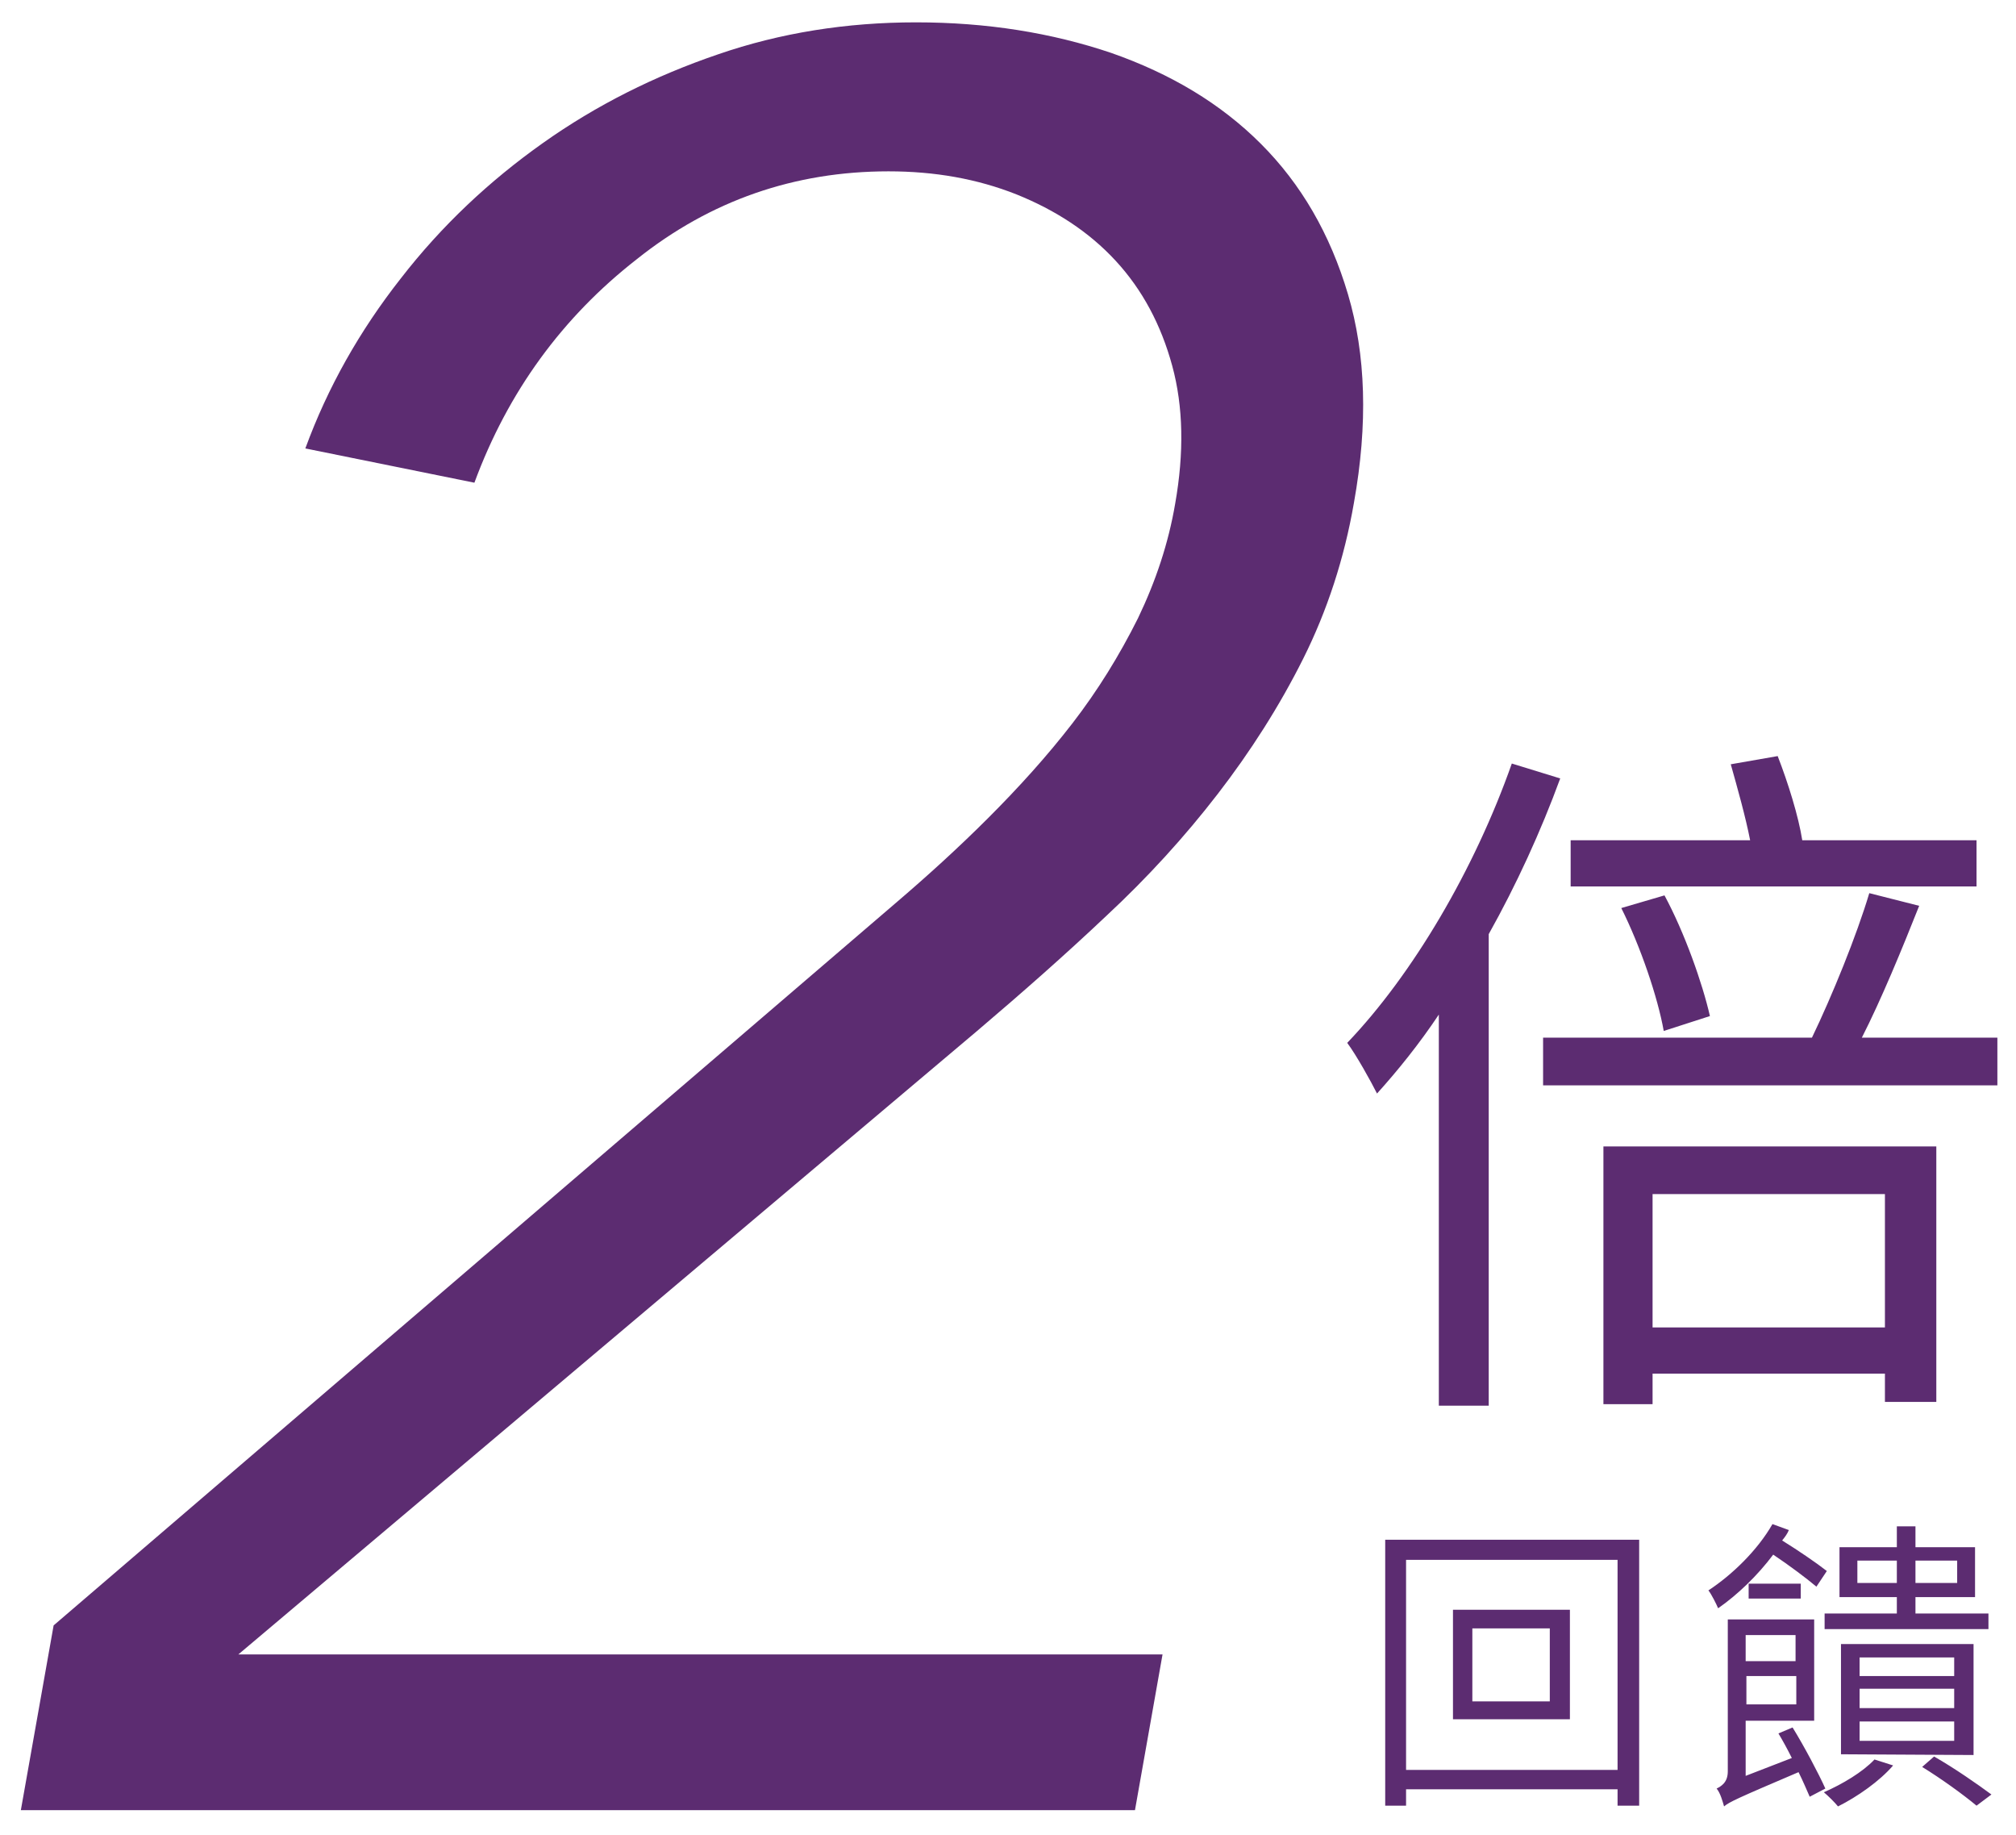 ﻿<?xml version="1.0" encoding="utf-8"?><svg version="1.1" x="0px" y="0px" viewBox="0 0 270.7 246.3" style="enable-background:new 0 0 270.7 246.3;" xml:space="preserve" xmlns="http://www.w3.org/2000/svg">
<style type="text/css">
	.st0{display:none;}
	.st1{display:inline;}
	.st2{fill:#5C2C71;}
</style>
<g id="圖層_1" class="st0">
	<g id="圖層_1_1_">
		<g class="st1">
			<g>
				<g>
					<path class="st2" d="M107.3,246.3H83.5l36.1-204.9L70.9,77.5L59.3,60.9l68.2-49h21.2L107.3,246.3z" />
				</g>
				<g>
					<path class="st2" d="M212,107.8c-2.6,7.1-5.9,14.3-9.6,20.9V192h-6.7v-52.5c-2.6,3.9-5.5,7.5-8.3,10.6c-0.8-1.6-2.8-5.2-4-6.8       c8.8-9.2,17.1-23.3,22.1-37.5L212,107.8z M270.7,142.6v6.4h-61v-6.4h36.1c2.7-5.6,6-13.7,7.7-19.4l6.7,1.7       c-2.3,5.8-5.1,12.6-7.7,17.7H270.7z M267.9,122.3h-54.5v-6.2h24.1c-0.6-3.1-1.7-7-2.6-10.2l6.3-1.1c1.4,3.6,2.8,8.1,3.3,11.3       h23.4V122.3L267.9,122.3z M217.8,157.2h44.7v34.3h-6.9v-3.8h-31.2v4.1h-6.6V157.2z M225.9,141.7c-0.8-4.5-3.1-11.3-5.7-16.5       l5.8-1.7c2.7,5,5.1,11.8,6.1,16.2L225.9,141.7z M224.4,163.6v17.9h31.2v-17.9H224.4z" />
				</g>
				<g>
					<path class="st2" d="M222.6,210v35.7h-2.9v-2.2h-28.4v2.2h-2.8V210H222.6z M219.7,240.9v-28.2h-28.4v28.2H219.7z M213.3,219.4       v14.7h-15.7v-14.7H213.3z M210.6,221.9h-10.4v9.8h10.4V221.9z" />
					<path class="st2" d="M246.4,216.3c-1.3-1.1-3.7-2.9-5.8-4.3c-2.1,2.8-4.8,5.4-7.4,7.2c-0.2-0.5-0.9-1.9-1.3-2.4       c3.2-2.1,6.6-5.4,8.6-8.9l2.2,0.8c-0.2,0.5-0.5,0.9-0.9,1.4c2.1,1.3,4.6,3,6,4.1L246.4,216.3z M245.5,244.5       c-0.4-0.9-0.9-2.1-1.5-3.3c-8.2,3.5-9.3,4-10,4.6c-0.2-0.7-0.5-1.8-1-2.4c0.6-0.3,1.5-0.8,1.5-2.3v-20.4h11.6v13.6h-9.2v7.4       l6.2-2.4c-0.6-1.2-1.2-2.3-1.8-3.3l1.9-0.8c1.6,2.6,3.5,6.2,4.4,8.2L245.5,244.5z M236.9,222.8v3.5h6.7v-3.5H236.9z        M243.7,232.1v-3.8H237v3.8H243.7z M237.3,215.9h7v2h-7V215.9z M256.7,240.3c-1.8,2.1-4.8,4.2-7.4,5.5       c-0.4-0.5-1.3-1.4-1.9-1.9c2.5-1.1,5.2-2.7,6.8-4.4L256.7,240.3z M257.2,217.7h-7.7V211h7.7v-2.8h2.5v2.8h8v6.7h-8v2.2h9.8v2.1       h-22v-2.1h9.7V217.7z M249.7,238.8V224h17.8v14.9L249.7,238.8L249.7,238.8z M257.2,215.8v-3h-5.3v3H257.2z M252.2,228.3h12.7       v-2.5h-12.7V228.3z M252.2,232.6h12.7V230h-12.7V232.6z M252.2,237h12.7v-2.6h-12.7V237z M259.7,212.8v3h5.6v-3H259.7z        M262.2,239.1c2.8,1.6,5.8,3.7,7.7,5.1l-2,1.5c-1.8-1.5-4.7-3.6-7.3-5.2L262.2,239.1z" />
				</g>
			</g>
		</g>
	</g>
	<g id="圖層_2_1_">
		<g class="st1">
			<g>
				<g>
					<path class="st2" d="M154.9,246.3H5.3l4.4-24.8l113.1-97c4.1-3.5,8.3-7.3,12.4-11.4s7.9-8.3,11.3-12.7       c3.4-4.4,6.3-9.1,8.8-14.1c2.4-5,4.1-10.1,5-15.4c1.2-6.8,1.1-13-0.4-18.5s-4-10.2-7.6-14.1s-8.1-6.8-13.3-8.9       c-5.3-2.1-11-3.1-17.2-3.1c-12.6,0-23.9,3.9-33.8,11.8c-10,7.8-17.3,17.8-21.8,30l-22.7-4.6c3-8.2,7.3-15.8,12.8-22.8       c5.5-7.1,11.9-13.1,19.1-18.2s15-9,23.5-11.9c8.4-2.9,17.3-4.3,26.6-4.3c9.5,0,18.2,1.4,26.2,4.1c8,2.8,14.7,6.8,20.1,12.2       s9.3,12.1,11.7,20.2s2.7,17.4,0.8,28c-1.3,7.5-3.6,14.5-6.8,20.9s-7.1,12.5-11.5,18.2c-4.4,5.7-9.4,11.2-15,16.4       c-5.5,5.2-11.3,10.3-17.3,15.4l-99.2,83.7h124.1L154.9,246.3z" />
				</g>
				<g>
					<path class="st2" d="M212,107.8c-2.6,7.1-5.9,14.3-9.6,20.9V192h-6.7v-52.5c-2.6,3.9-5.5,7.5-8.3,10.6c-0.8-1.6-2.8-5.2-4-6.8       c8.8-9.2,17.1-23.3,22.1-37.5L212,107.8z M270.7,142.6v6.4h-61v-6.4h36.1c2.7-5.6,6-13.7,7.7-19.4l6.7,1.7       c-2.3,5.8-5.1,12.6-7.7,17.7H270.7z M267.9,122.3h-54.5v-6.2h24.1c-0.6-3.1-1.7-7-2.6-10.2l6.3-1.1c1.4,3.6,2.8,8.1,3.3,11.3       h23.4V122.3L267.9,122.3z M217.8,157.2h44.7v34.3h-6.9v-3.8h-31.2v4.1h-6.6V157.2z M225.9,141.7c-0.8-4.5-3.1-11.3-5.7-16.5       l5.8-1.7c2.7,5,5.1,11.8,6.1,16.2L225.9,141.7z M224.4,163.6v17.9h31.2v-17.9H224.4z" />
				</g>
				<g>
					<path class="st2" d="M222.6,210v35.7h-2.9v-2.2h-28.4v2.2h-2.8V210H222.6z M219.7,240.9v-28.2h-28.4v28.2H219.7z M213.3,219.4       v14.7h-15.7v-14.7H213.3z M210.6,221.9h-10.4v9.8h10.4V221.9z" />
					<path class="st2" d="M246.4,216.3c-1.3-1.1-3.7-2.9-5.8-4.3c-2.1,2.8-4.8,5.4-7.4,7.2c-0.2-0.5-0.9-1.9-1.3-2.4       c3.2-2.1,6.6-5.4,8.6-8.9l2.2,0.8c-0.2,0.5-0.5,0.9-0.9,1.4c2.1,1.3,4.6,3,6,4.1L246.4,216.3z M245.5,244.5       c-0.4-0.9-0.9-2.1-1.5-3.3c-8.2,3.5-9.3,4-10,4.6c-0.2-0.7-0.5-1.8-1-2.4c0.6-0.3,1.5-0.8,1.5-2.3v-20.4h11.6v13.6h-9.2v7.4       l6.2-2.4c-0.6-1.2-1.2-2.3-1.8-3.3l1.9-0.8c1.6,2.6,3.5,6.2,4.4,8.2L245.5,244.5z M236.9,222.8v3.5h6.7v-3.5H236.9z        M243.7,232.1v-3.8H237v3.8H243.7z M237.3,215.9h7v2h-7V215.9z M256.7,240.3c-1.8,2.1-4.8,4.2-7.4,5.5       c-0.4-0.5-1.3-1.4-1.9-1.9c2.5-1.1,5.2-2.7,6.8-4.4L256.7,240.3z M257.2,217.7h-7.7V211h7.7v-2.8h2.5v2.8h8v6.7h-8v2.2h9.8v2.1       h-22v-2.1h9.7V217.7z M249.7,238.8V224h17.8v14.9L249.7,238.8L249.7,238.8z M257.2,215.8v-3h-5.3v3H257.2z M252.2,228.3h12.7       v-2.5h-12.7V228.3z M252.2,232.6h12.7V230h-12.7V232.6z M252.2,237h12.7v-2.6h-12.7V237z M259.7,212.8v3h5.6v-3H259.7z        M262.2,239.1c2.8,1.6,5.8,3.7,7.7,5.1l-2,1.5c-1.8-1.5-4.7-3.6-7.3-5.2L262.2,239.1z" />
				</g>
			</g>
		</g>
	</g>
	<g id="圖層_3" class="st1">
		<g>
			<g>
				<g>
					<g>
						<path class="st2" d="M79.4,107.2h10.3c7.5,0,14.7-0.8,21.6-2.3s13.1-4,18.7-7.4c5.6-3.4,10.3-7.9,14.1-13.4s6.4-12.1,7.8-19.9        c1.2-6.6,1-12.6-0.5-18s-4-10-7.6-13.9s-8.1-6.8-13.3-8.9c-5.3-2.1-11-3.1-17.2-3.1c-9.9,0-19.1,2.3-27.5,7        c-8.4,4.6-15.8,11.5-22,20.5L45.5,37.2c9.5-12.6,20.4-21.9,32.7-28C90.5,3,103.8,0,118.2,0c9.3,0,17.8,1.4,25.6,4.1        c7.8,2.8,14.4,6.8,19.8,12.1s9.3,11.9,11.6,19.7s2.6,16.8,0.8,27c-2.5,13.9-8.4,25.5-17.7,34.9c-9.4,9.4-20.2,15.6-32.4,18.7        l-0.1,0.7c13,2.9,23,9.3,30.2,19.4c7.2,10,9.3,23,6.5,38.9c-2,11.3-5.8,21.2-11.4,30c-5.6,8.7-12.4,16.1-20.3,22.2        c-7.9,6.1-16.7,10.7-26.4,13.9s-19.7,4.8-29.8,4.8c-17.2,0-31.5-4.1-42.8-12.4c-11.3-8.3-19-20.1-22.9-35.6l24-8.3        c2,11.3,7.1,20,15.2,26.3s18.2,9.4,30.1,9.4c6.6,0,13.3-1.2,20-3.5s12.8-5.6,18.3-9.9c5.5-4.3,10.2-9.5,14.2-15.7        s6.6-13.2,8-21.2c1.6-8.8,1.2-16.3-1.2-22.3c-2.4-6.1-6.1-11-11.1-14.7c-5.1-3.7-11.1-6.5-18.1-8.1c-7-1.7-14.3-2.5-22.1-2.5        H75.9L79.4,107.2z" />
					</g>
					<g>
						<path class="st2" d="M212,101.8c-2.6,7.1-5.9,14.3-9.6,20.9V186h-6.7v-52.5c-2.6,3.9-5.5,7.5-8.3,10.6c-0.8-1.6-2.8-5.2-4-6.8        c8.8-9.2,17.1-23.3,22.1-37.5L212,101.8z M270.7,136.6v6.4h-61v-6.4h36.1c2.7-5.6,6-13.7,7.7-19.4l6.7,1.7        c-2.3,5.8-5.1,12.6-7.7,17.7H270.7z M267.9,116.4h-54.5v-6.2h24.1c-0.6-3.1-1.7-7-2.6-10.2l6.3-1.1c1.4,3.6,2.8,8.1,3.3,11.3        h23.4V116.4L267.9,116.4z M217.8,151.3h44.7v34.3h-6.9v-3.8h-31.2v4.1h-6.6V151.3z M225.9,135.8c-0.8-4.5-3.1-11.3-5.7-16.5        l5.8-1.7c2.7,5,5.1,11.8,6.1,16.2L225.9,135.8z M224.4,157.6v17.9h31.2v-17.9H224.4z" />
					</g>
					<g>
						<path class="st2" d="M222.6,204v35.7h-2.9v-2.2h-28.4v2.2h-2.8V204H222.6z M219.7,234.9v-28.2h-28.4v28.2H219.7z M213.3,213.5        v14.7h-15.7v-14.7H213.3z M210.6,215.9h-10.4v9.8h10.4V215.9z" />
						<path class="st2" d="M246.4,210.4c-1.3-1.1-3.7-2.9-5.8-4.3c-2.1,2.8-4.8,5.4-7.4,7.2c-0.2-0.5-0.9-1.9-1.3-2.4        c3.2-2.1,6.6-5.4,8.6-8.9l2.2,0.8c-0.2,0.5-0.5,0.9-0.9,1.4c2.1,1.3,4.6,3,6,4.1L246.4,210.4z M245.5,238.5        c-0.4-0.9-0.9-2.1-1.5-3.3c-8.2,3.5-9.3,4-10,4.6c-0.2-0.7-0.5-1.8-1-2.4c0.6-0.3,1.5-0.8,1.5-2.3v-20.4h11.6v13.6h-9.2v7.4        l6.2-2.4c-0.6-1.2-1.2-2.3-1.8-3.3l1.9-0.8c1.6,2.6,3.5,6.2,4.4,8.2L245.5,238.5z M236.9,216.8v3.5h6.7v-3.5H236.9z         M243.7,226.2v-3.8H237v3.8H243.7z M237.3,210h7v2h-7V210z M256.7,234.3c-1.8,2.1-4.8,4.2-7.4,5.5c-0.4-0.5-1.3-1.4-1.9-1.9        c2.5-1.1,5.2-2.7,6.8-4.4L256.7,234.3z M257.2,211.7h-7.7V205h7.7v-2.8h2.5v2.8h8v6.7h-8v2.2h9.8v2.1h-22v-2.1h9.7V211.7z         M249.7,232.9V218h17.8v14.9H249.7z M257.2,209.9v-3h-5.3v3H257.2z M252.2,222.3h12.7v-2.5h-12.7V222.3z M252.2,226.6h12.7        V224h-12.7V226.6z M252.2,231h12.7v-2.6h-12.7V231z M259.7,206.9v3h5.6v-3H259.7z M262.2,233.2c2.8,1.6,5.8,3.7,7.7,5.1        l-2,1.5c-1.8-1.5-4.7-3.6-7.3-5.2L262.2,233.2z" />
					</g>
				</g>
			</g>
		</g>
	</g>
</g>
<g id="圖層_2">
	<g id="圖層_2_2_">
		<g>
			<g>
				<g>
					<path class="st2" d="M152.4,243H2.8l4.4-24.8l113.1-97c4.1-3.5,8.3-7.3,12.4-11.4c4.1-4.1,7.9-8.3,11.3-12.7       c3.4-4.4,6.3-9.1,8.8-14.1c2.4-5,4.1-10.1,5-15.4c1.2-6.8,1.1-13-0.4-18.5s-4-10.2-7.6-14.1s-8.1-6.8-13.3-8.9       c-5.3-2.1-11-3.1-17.2-3.1c-12.6,0-23.9,3.9-33.8,11.8c-10,7.8-17.3,17.8-21.8,30L41,60.2c3-8.2,7.3-15.8,12.8-22.8       c5.5-7.1,11.9-13.1,19.1-18.2s15-9,23.5-11.9C104.8,4.4,113.7,3,123,3c9.5,0,18.2,1.4,26.2,4.1c8,2.8,14.7,6.8,20.1,12.2       c5.4,5.4,9.3,12.1,11.7,20.2s2.7,17.4,0.8,28c-1.3,7.5-3.6,14.5-6.8,20.9s-7.1,12.5-11.5,18.2c-4.4,5.7-9.4,11.2-15,16.4       c-5.5,5.2-11.3,10.3-17.3,15.4L32,222.1h124.1L152.4,243z" />
				</g>
				<g>
					<path class="st2" d="M209.5,104.5c-2.6,7.1-5.9,14.3-9.6,20.9v63.3h-6.7v-52.5c-2.6,3.9-5.5,7.5-8.3,10.6       c-0.8-1.6-2.8-5.2-4-6.8c8.8-9.2,17.1-23.3,22.1-37.5L209.5,104.5z M268.2,139.3v6.4h-61v-6.4h36.1c2.7-5.6,6-13.7,7.7-19.4       l6.7,1.7c-2.3,5.8-5.1,12.6-7.7,17.7H268.2z M265.4,119h-54.5v-6.2H235c-0.6-3.1-1.7-7-2.6-10.2l6.3-1.1       c1.4,3.6,2.8,8.1,3.3,11.3h23.4V119z M215.3,153.9H260v34.3h-6.9v-3.8h-31.2v4.1h-6.6V153.9z M223.4,138.4       c-0.8-4.5-3.1-11.3-5.7-16.5l5.8-1.7c2.7,5,5.1,11.8,6.1,16.2L223.4,138.4z M221.9,160.3v17.9h31.2v-17.9H221.9z" />
				</g>
				<g>
					<path class="st2" d="M220.1,206.7v35.7h-2.9v-2.2h-28.4v2.2H186v-35.7H220.1z M217.2,237.6v-28.2h-28.4v28.2H217.2z        M210.8,216.1v14.7h-15.7v-14.7H210.8z M208.1,218.6h-10.4v9.8h10.4V218.6z" />
					<path class="st2" d="M243.9,213c-1.3-1.1-3.7-2.9-5.8-4.3c-2.1,2.8-4.8,5.4-7.4,7.2c-0.2-0.5-0.9-1.9-1.3-2.4       c3.2-2.1,6.6-5.4,8.6-8.9l2.2,0.8c-0.2,0.5-0.5,0.9-0.9,1.4c2.1,1.3,4.6,3,6,4.1L243.9,213z M243,241.2       c-0.4-0.9-0.9-2.1-1.5-3.3c-8.2,3.5-9.3,4-10,4.6c-0.2-0.7-0.5-1.8-1-2.4c0.6-0.3,1.5-0.8,1.5-2.3v-20.4h11.6V231h-9.2v7.4       l6.2-2.4c-0.6-1.2-1.2-2.3-1.8-3.3l1.9-0.8c1.6,2.6,3.5,6.2,4.4,8.2L243,241.2z M234.4,219.5v3.5h6.7v-3.5H234.4z M241.2,228.8       V225h-6.7v3.8H241.2z M234.8,212.6h7v2h-7V212.6z M254.2,237c-1.8,2.1-4.8,4.2-7.4,5.5c-0.4-0.5-1.3-1.4-1.9-1.9       c2.5-1.1,5.2-2.7,6.8-4.4L254.2,237z M254.7,214.4H247v-6.7h7.7v-2.8h2.5v2.8h8v6.7h-8v2.2h9.8v2.1h-22v-2.1h9.7V214.4z        M247.2,235.5v-14.8H265v14.9L247.2,235.5L247.2,235.5z M254.7,212.5v-3h-5.3v3H254.7z M249.7,225h12.7v-2.5h-12.7V225z        M249.7,229.3h12.7v-2.6h-12.7V229.3z M249.7,233.7h12.7v-2.6h-12.7V233.7z M257.2,209.5v3h5.6v-3H257.2z M259.7,235.8       c2.8,1.6,5.8,3.7,7.7,5.1l-2,1.5c-1.8-1.5-4.7-3.6-7.3-5.2L259.7,235.8z" />
				</g>
			</g>
		</g>
	</g>
</g>
<g id="圖層_3_1_" class="st0">
	<g id="圖層_1_2_" class="st1">
		<g>
			<g>
				<g>
					<path class="st2" d="M54.9,240.2H31.1L67.2,35.3L18.5,71.4L6.8,54.8l68.2-49h21.2L54.9,240.2z" />
				</g>
				<g>
					<path class="st2" d="M159.6,101.7c-2.6,7.1-5.9,14.3-9.6,20.9v63.3h-6.7v-52.5c-2.6,3.9-5.5,7.5-8.3,10.6       c-0.8-1.6-2.8-5.2-4-6.8c8.8-9.2,17.1-23.3,22.1-37.5L159.6,101.7z M218.2,136.5v6.4h-61v-6.4h36.1c2.7-5.6,6-13.7,7.7-19.4       l6.7,1.7c-2.3,5.8-5.1,12.6-7.7,17.7H218.2z M215.4,116.2h-54.5V110h24.1c-0.6-3.1-1.7-7-2.6-10.2l6.3-1.1       c1.4,3.6,2.8,8.1,3.3,11.3h23.4V116.2z M165.4,151.1h44.7v34.3h-6.9v-3.8H172v4.1h-6.6V151.1z M173.4,135.6       c-0.8-4.5-3.1-11.3-5.7-16.5l5.8-1.7c2.7,5,5.1,11.8,6.1,16.2L173.4,135.6z M171.9,157.5v17.9h31.2v-17.9H171.9z" />
				</g>
				<g>
					<path class="st2" d="M170.2,203.9v35.7h-2.9v-2.2h-28.4v2.2h-2.8v-35.7H170.2z M167.2,234.8v-28.2h-28.4v28.2H167.2z        M160.9,213.3V228h-15.7v-14.7H160.9z M158.2,215.8h-10.4v9.8h10.4V215.8z" />
					<path class="st2" d="M193.9,210.2c-1.3-1.1-3.7-2.9-5.8-4.3c-2.1,2.8-4.8,5.4-7.4,7.2c-0.2-0.5-0.9-1.9-1.3-2.4       c3.2-2.1,6.6-5.4,8.6-8.9l2.2,0.8c-0.2,0.5-0.5,0.9-0.9,1.4c2.1,1.3,4.6,3,6,4.1L193.9,210.2z M193.1,238.4       c-0.4-0.9-0.9-2.1-1.5-3.3c-8.2,3.5-9.3,4-10,4.6c-0.2-0.7-0.5-1.8-1-2.4c0.6-0.3,1.5-0.8,1.5-2.3v-20.4h11.6v13.6h-9.2v7.4       l6.2-2.4c-0.6-1.2-1.2-2.3-1.8-3.3l1.9-0.8c1.6,2.6,3.5,6.2,4.4,8.2L193.1,238.4z M184.4,216.7v3.5h6.7v-3.5H184.4z M191.2,226       v-3.8h-6.7v3.8H191.2z M184.9,209.8h7v2h-7V209.8z M204.2,234.2c-1.8,2.1-4.8,4.2-7.4,5.5c-0.4-0.5-1.3-1.4-1.9-1.9       c2.5-1.1,5.2-2.7,6.8-4.4L204.2,234.2z M204.8,211.6h-7.7v-6.7h7.7v-2.8h2.5v2.8h8v6.7h-8v2.2h9.8v2.1h-22v-2.1h9.7V211.6z        M197.2,232.7v-14.8h17.8v14.9L197.2,232.7L197.2,232.7z M204.8,209.7v-3h-5.3v3H204.8z M199.8,222.2h12.7v-2.5h-12.7V222.2z        M199.8,226.5h12.7v-2.6h-12.7V226.5z M199.8,230.9h12.7v-2.6h-12.7V230.9z M207.2,206.7v3h5.6v-3H207.2z M209.8,233       c2.8,1.6,5.8,3.7,7.7,5.1l-2,1.5c-1.8-1.5-4.7-3.6-7.3-5.2L209.8,233z" />
				</g>
			</g>
		</g>
	</g>
</g>
</svg>